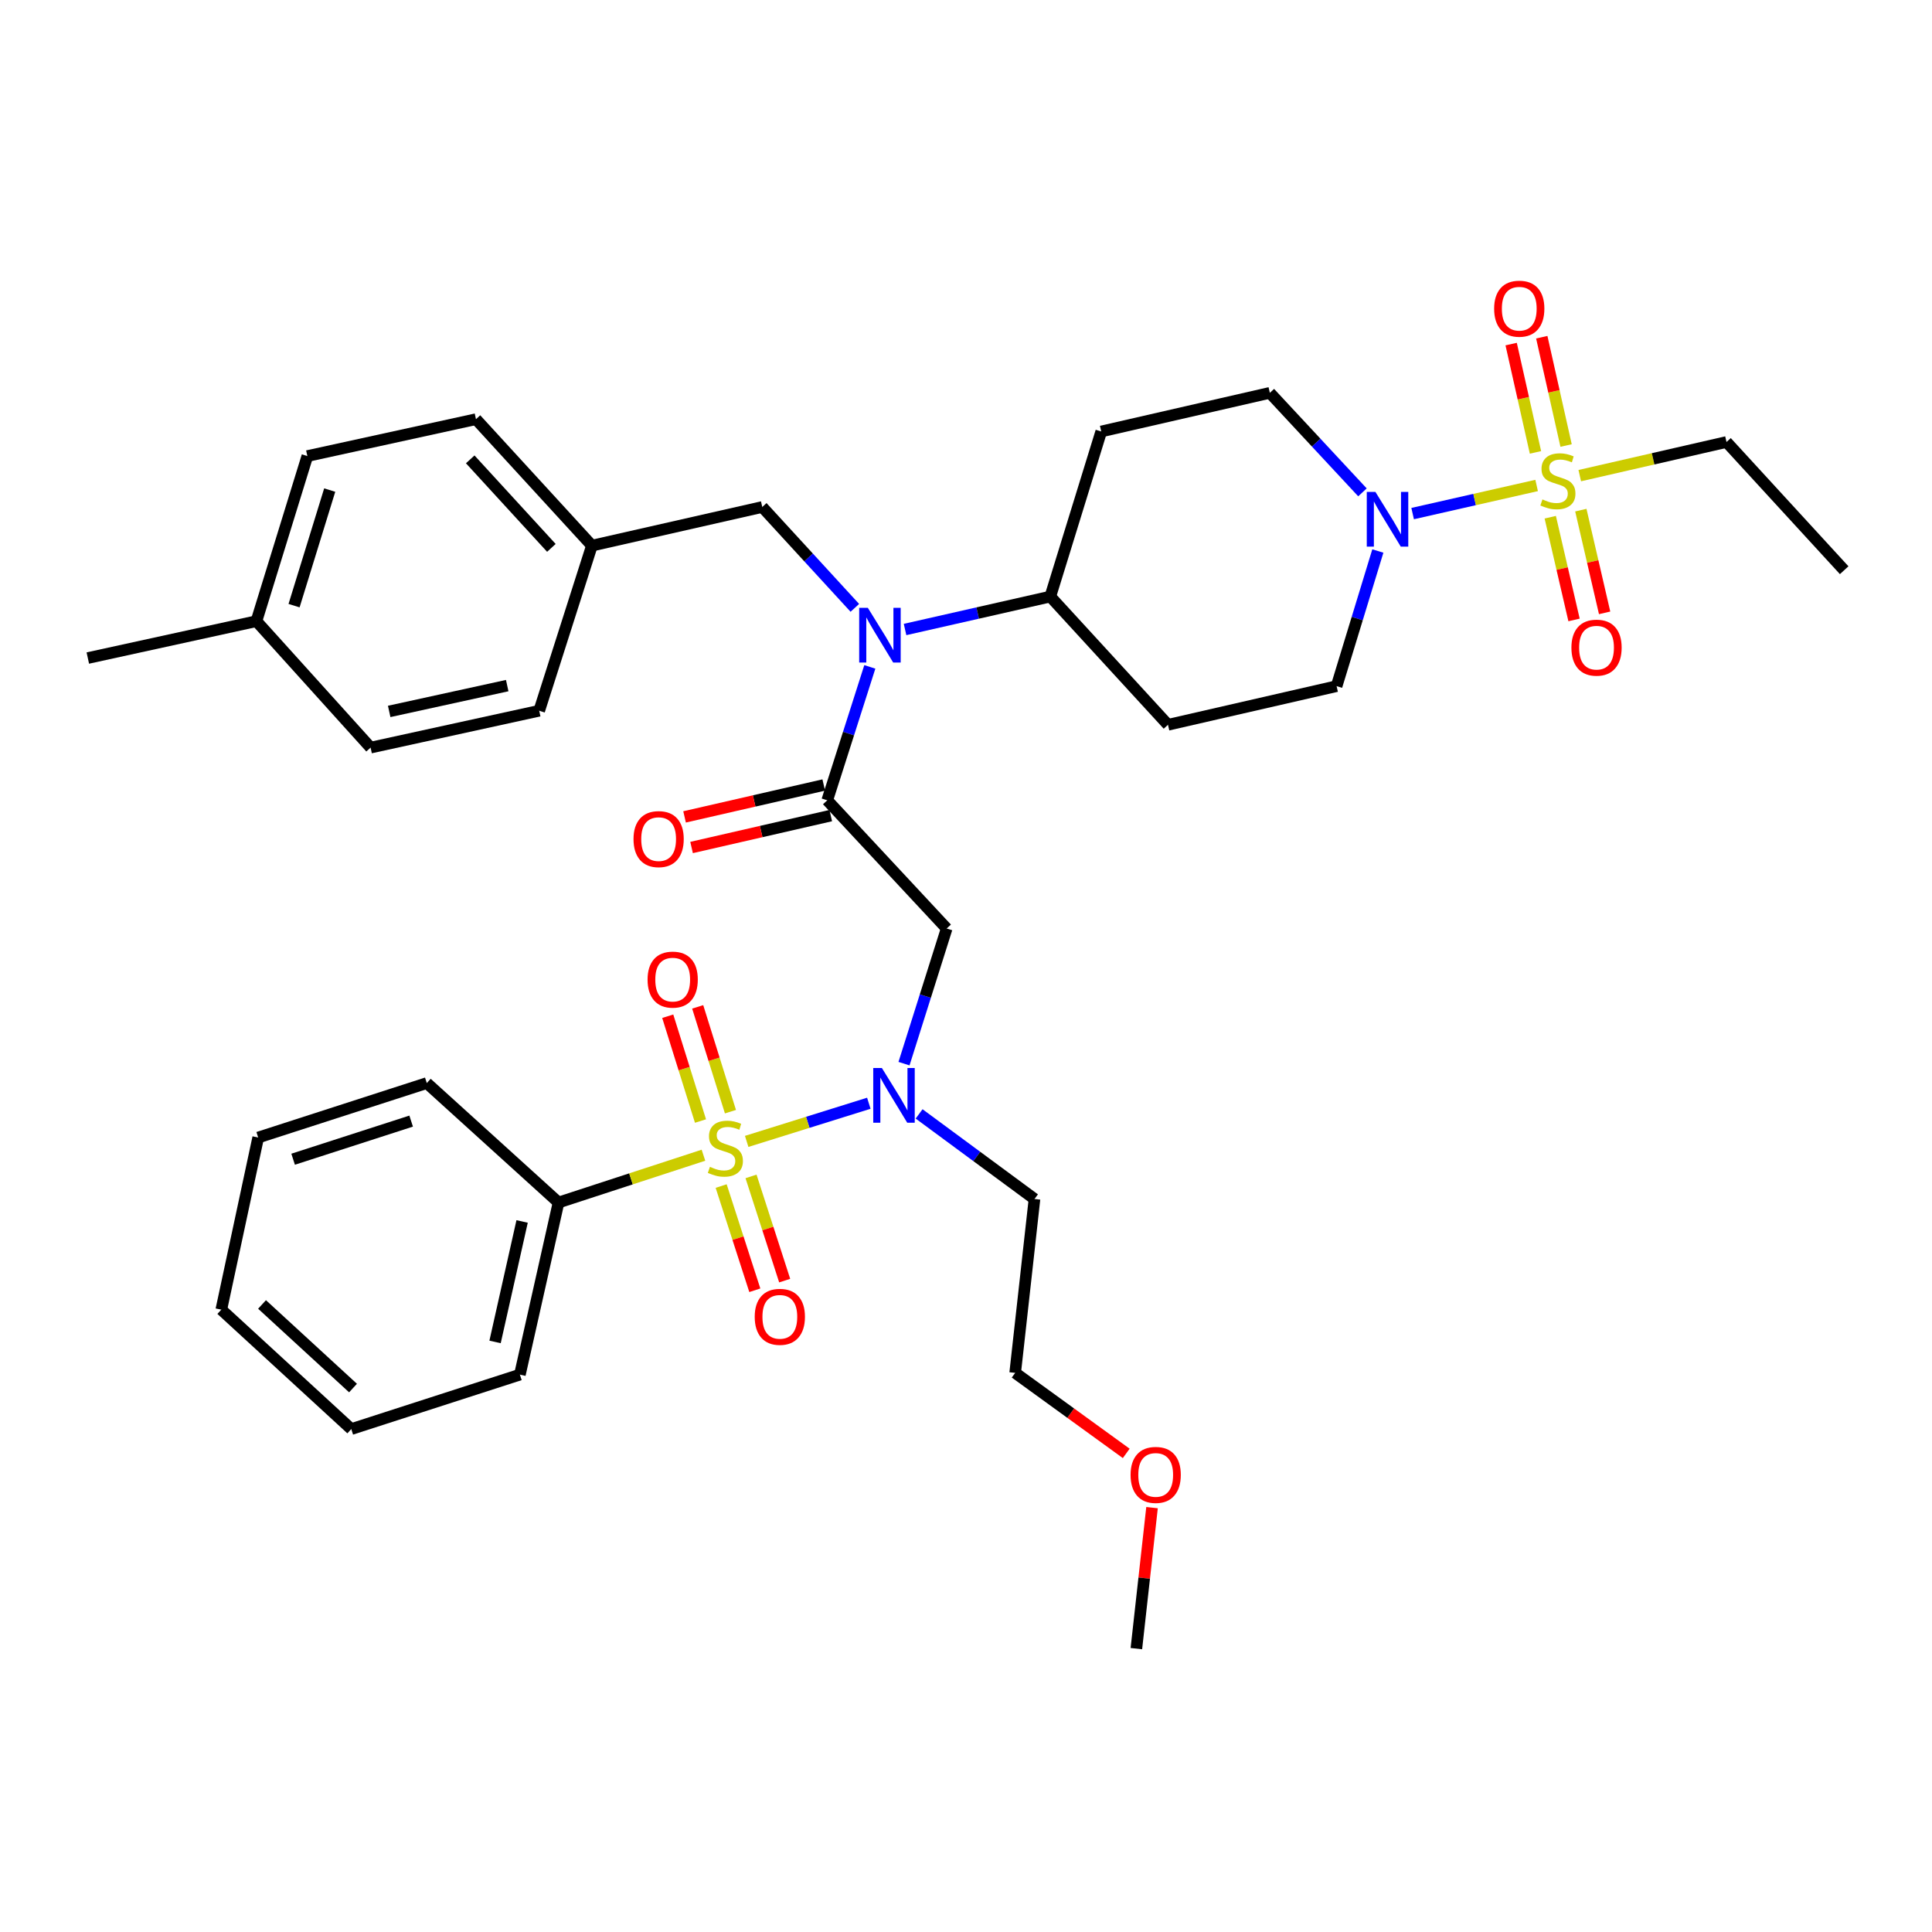 <?xml version='1.0' encoding='iso-8859-1'?>
<svg version='1.1' baseProfile='full'
              xmlns='http://www.w3.org/2000/svg'
                      xmlns:rdkit='http://www.rdkit.org/xml'
                      xmlns:xlink='http://www.w3.org/1999/xlink'
                  xml:space='preserve'
width='1000px' height='1000px' viewBox='0 0 1000 1000'>
<!-- END OF HEADER -->
<rect style='opacity:1.0;fill:#FFFFFF;stroke:none' width='1000' height='1000' x='0' y='0'> </rect>
<path class='bond-0' d='M 705.205,254.839 L 681.237,229.085' style='fill:none;fill-rule:evenodd;stroke:#0000FF;stroke-width:6px;stroke-linecap:butt;stroke-linejoin:miter;stroke-opacity:1' />
<path class='bond-0' d='M 681.237,229.085 L 657.27,203.331' style='fill:none;fill-rule:evenodd;stroke:#000000;stroke-width:6px;stroke-linecap:butt;stroke-linejoin:miter;stroke-opacity:1' />
<path class='bond-1' d='M 731.181,265.832 L 763.268,258.555' style='fill:none;fill-rule:evenodd;stroke:#0000FF;stroke-width:6px;stroke-linecap:butt;stroke-linejoin:miter;stroke-opacity:1' />
<path class='bond-1' d='M 763.268,258.555 L 795.356,251.278' style='fill:none;fill-rule:evenodd;stroke:#CCCC00;stroke-width:6px;stroke-linecap:butt;stroke-linejoin:miter;stroke-opacity:1' />
<path class='bond-2' d='M 713.169,285.198 L 702.493,320.174' style='fill:none;fill-rule:evenodd;stroke:#0000FF;stroke-width:6px;stroke-linecap:butt;stroke-linejoin:miter;stroke-opacity:1' />
<path class='bond-2' d='M 702.493,320.174 L 691.818,355.15' style='fill:none;fill-rule:evenodd;stroke:#000000;stroke-width:6px;stroke-linecap:butt;stroke-linejoin:miter;stroke-opacity:1' />
<path class='bond-3' d='M 802.41,267.71 L 808.566,294.294' style='fill:none;fill-rule:evenodd;stroke:#CCCC00;stroke-width:6px;stroke-linecap:butt;stroke-linejoin:miter;stroke-opacity:1' />
<path class='bond-3' d='M 808.566,294.294 L 814.722,320.877' style='fill:none;fill-rule:evenodd;stroke:#FF0000;stroke-width:6px;stroke-linecap:butt;stroke-linejoin:miter;stroke-opacity:1' />
<path class='bond-3' d='M 818.236,264.045 L 824.392,290.628' style='fill:none;fill-rule:evenodd;stroke:#CCCC00;stroke-width:6px;stroke-linecap:butt;stroke-linejoin:miter;stroke-opacity:1' />
<path class='bond-3' d='M 824.392,290.628 L 830.548,317.212' style='fill:none;fill-rule:evenodd;stroke:#FF0000;stroke-width:6px;stroke-linecap:butt;stroke-linejoin:miter;stroke-opacity:1' />
<path class='bond-4' d='M 810.606,230.6 L 804.314,202.569' style='fill:none;fill-rule:evenodd;stroke:#CCCC00;stroke-width:6px;stroke-linecap:butt;stroke-linejoin:miter;stroke-opacity:1' />
<path class='bond-4' d='M 804.314,202.569 L 798.021,174.538' style='fill:none;fill-rule:evenodd;stroke:#FF0000;stroke-width:6px;stroke-linecap:butt;stroke-linejoin:miter;stroke-opacity:1' />
<path class='bond-4' d='M 794.756,234.158 L 788.463,206.127' style='fill:none;fill-rule:evenodd;stroke:#CCCC00;stroke-width:6px;stroke-linecap:butt;stroke-linejoin:miter;stroke-opacity:1' />
<path class='bond-4' d='M 788.463,206.127 L 782.17,178.097' style='fill:none;fill-rule:evenodd;stroke:#FF0000;stroke-width:6px;stroke-linecap:butt;stroke-linejoin:miter;stroke-opacity:1' />
<path class='bond-5' d='M 817.682,246.188 L 855.659,237.485' style='fill:none;fill-rule:evenodd;stroke:#CCCC00;stroke-width:6px;stroke-linecap:butt;stroke-linejoin:miter;stroke-opacity:1' />
<path class='bond-5' d='M 855.659,237.485 L 893.636,228.782' style='fill:none;fill-rule:evenodd;stroke:#000000;stroke-width:6px;stroke-linecap:butt;stroke-linejoin:miter;stroke-opacity:1' />
<path class='bond-6' d='M 893.636,228.782 L 954.545,295.143' style='fill:none;fill-rule:evenodd;stroke:#000000;stroke-width:6px;stroke-linecap:butt;stroke-linejoin:miter;stroke-opacity:1' />
<path class='bond-7' d='M 467.913,550.543 L 478.957,515.571' style='fill:none;fill-rule:evenodd;stroke:#0000FF;stroke-width:6px;stroke-linecap:butt;stroke-linejoin:miter;stroke-opacity:1' />
<path class='bond-7' d='M 478.957,515.571 L 490,480.598' style='fill:none;fill-rule:evenodd;stroke:#000000;stroke-width:6px;stroke-linecap:butt;stroke-linejoin:miter;stroke-opacity:1' />
<path class='bond-8' d='M 449.701,571.037 L 418.09,580.913' style='fill:none;fill-rule:evenodd;stroke:#0000FF;stroke-width:6px;stroke-linecap:butt;stroke-linejoin:miter;stroke-opacity:1' />
<path class='bond-8' d='M 418.09,580.913 L 386.479,590.788' style='fill:none;fill-rule:evenodd;stroke:#CCCC00;stroke-width:6px;stroke-linecap:butt;stroke-linejoin:miter;stroke-opacity:1' />
<path class='bond-9' d='M 475.726,576.555 L 505.588,598.579' style='fill:none;fill-rule:evenodd;stroke:#0000FF;stroke-width:6px;stroke-linecap:butt;stroke-linejoin:miter;stroke-opacity:1' />
<path class='bond-9' d='M 505.588,598.579 L 535.45,620.603' style='fill:none;fill-rule:evenodd;stroke:#000000;stroke-width:6px;stroke-linecap:butt;stroke-linejoin:miter;stroke-opacity:1' />
<path class='bond-10' d='M 289.094,622.418 L 269.095,711.504' style='fill:none;fill-rule:evenodd;stroke:#000000;stroke-width:6px;stroke-linecap:butt;stroke-linejoin:miter;stroke-opacity:1' />
<path class='bond-10' d='M 270.244,632.222 L 256.244,694.582' style='fill:none;fill-rule:evenodd;stroke:#000000;stroke-width:6px;stroke-linecap:butt;stroke-linejoin:miter;stroke-opacity:1' />
<path class='bond-11' d='M 289.094,622.418 L 220.91,560.596' style='fill:none;fill-rule:evenodd;stroke:#000000;stroke-width:6px;stroke-linecap:butt;stroke-linejoin:miter;stroke-opacity:1' />
<path class='bond-12' d='M 289.094,622.418 L 326.599,610.177' style='fill:none;fill-rule:evenodd;stroke:#000000;stroke-width:6px;stroke-linecap:butt;stroke-linejoin:miter;stroke-opacity:1' />
<path class='bond-12' d='M 326.599,610.177 L 364.104,597.937' style='fill:none;fill-rule:evenodd;stroke:#CCCC00;stroke-width:6px;stroke-linecap:butt;stroke-linejoin:miter;stroke-opacity:1' />
<path class='bond-13' d='M 378.08,575.404 L 369.603,548.279' style='fill:none;fill-rule:evenodd;stroke:#CCCC00;stroke-width:6px;stroke-linecap:butt;stroke-linejoin:miter;stroke-opacity:1' />
<path class='bond-13' d='M 369.603,548.279 L 361.127,521.154' style='fill:none;fill-rule:evenodd;stroke:#FF0000;stroke-width:6px;stroke-linecap:butt;stroke-linejoin:miter;stroke-opacity:1' />
<path class='bond-13' d='M 362.575,580.249 L 354.098,553.124' style='fill:none;fill-rule:evenodd;stroke:#CCCC00;stroke-width:6px;stroke-linecap:butt;stroke-linejoin:miter;stroke-opacity:1' />
<path class='bond-13' d='M 354.098,553.124 L 345.621,525.999' style='fill:none;fill-rule:evenodd;stroke:#FF0000;stroke-width:6px;stroke-linecap:butt;stroke-linejoin:miter;stroke-opacity:1' />
<path class='bond-14' d='M 373.271,613.901 L 381.981,640.87' style='fill:none;fill-rule:evenodd;stroke:#CCCC00;stroke-width:6px;stroke-linecap:butt;stroke-linejoin:miter;stroke-opacity:1' />
<path class='bond-14' d='M 381.981,640.87 L 390.691,667.839' style='fill:none;fill-rule:evenodd;stroke:#FF0000;stroke-width:6px;stroke-linecap:butt;stroke-linejoin:miter;stroke-opacity:1' />
<path class='bond-14' d='M 388.73,608.909 L 397.44,635.878' style='fill:none;fill-rule:evenodd;stroke:#CCCC00;stroke-width:6px;stroke-linecap:butt;stroke-linejoin:miter;stroke-opacity:1' />
<path class='bond-14' d='M 397.44,635.878 L 406.15,662.846' style='fill:none;fill-rule:evenodd;stroke:#FF0000;stroke-width:6px;stroke-linecap:butt;stroke-linejoin:miter;stroke-opacity:1' />
<path class='bond-15' d='M 269.095,711.504 L 181.823,739.689' style='fill:none;fill-rule:evenodd;stroke:#000000;stroke-width:6px;stroke-linecap:butt;stroke-linejoin:miter;stroke-opacity:1' />
<path class='bond-16' d='M 220.91,560.596 L 133.638,588.781' style='fill:none;fill-rule:evenodd;stroke:#000000;stroke-width:6px;stroke-linecap:butt;stroke-linejoin:miter;stroke-opacity:1' />
<path class='bond-16' d='M 212.812,580.283 L 151.721,600.012' style='fill:none;fill-rule:evenodd;stroke:#000000;stroke-width:6px;stroke-linecap:butt;stroke-linejoin:miter;stroke-opacity:1' />
<path class='bond-17' d='M 582.937,752.273 L 554.194,731.437' style='fill:none;fill-rule:evenodd;stroke:#FF0000;stroke-width:6px;stroke-linecap:butt;stroke-linejoin:miter;stroke-opacity:1' />
<path class='bond-17' d='M 554.194,731.437 L 525.451,710.601' style='fill:none;fill-rule:evenodd;stroke:#000000;stroke-width:6px;stroke-linecap:butt;stroke-linejoin:miter;stroke-opacity:1' />
<path class='bond-18' d='M 596.292,780.349 L 592.238,816.836' style='fill:none;fill-rule:evenodd;stroke:#FF0000;stroke-width:6px;stroke-linecap:butt;stroke-linejoin:miter;stroke-opacity:1' />
<path class='bond-18' d='M 592.238,816.836 L 588.184,853.323' style='fill:none;fill-rule:evenodd;stroke:#000000;stroke-width:6px;stroke-linecap:butt;stroke-linejoin:miter;stroke-opacity:1' />
<path class='bond-19' d='M 535.45,620.603 L 525.451,710.601' style='fill:none;fill-rule:evenodd;stroke:#000000;stroke-width:6px;stroke-linecap:butt;stroke-linejoin:miter;stroke-opacity:1' />
<path class='bond-20' d='M 442.461,314.625 L 418.502,288.521' style='fill:none;fill-rule:evenodd;stroke:#0000FF;stroke-width:6px;stroke-linecap:butt;stroke-linejoin:miter;stroke-opacity:1' />
<path class='bond-20' d='M 418.502,288.521 L 394.543,262.418' style='fill:none;fill-rule:evenodd;stroke:#000000;stroke-width:6px;stroke-linecap:butt;stroke-linejoin:miter;stroke-opacity:1' />
<path class='bond-21' d='M 450.218,345.182 L 439.198,379.71' style='fill:none;fill-rule:evenodd;stroke:#0000FF;stroke-width:6px;stroke-linecap:butt;stroke-linejoin:miter;stroke-opacity:1' />
<path class='bond-21' d='M 439.198,379.71 L 428.179,414.237' style='fill:none;fill-rule:evenodd;stroke:#000000;stroke-width:6px;stroke-linecap:butt;stroke-linejoin:miter;stroke-opacity:1' />
<path class='bond-22' d='M 468.453,325.831 L 506.045,317.305' style='fill:none;fill-rule:evenodd;stroke:#0000FF;stroke-width:6px;stroke-linecap:butt;stroke-linejoin:miter;stroke-opacity:1' />
<path class='bond-22' d='M 506.045,317.305 L 543.636,308.78' style='fill:none;fill-rule:evenodd;stroke:#000000;stroke-width:6px;stroke-linecap:butt;stroke-linejoin:miter;stroke-opacity:1' />
<path class='bond-23' d='M 426.364,406.32 L 390.348,414.574' style='fill:none;fill-rule:evenodd;stroke:#000000;stroke-width:6px;stroke-linecap:butt;stroke-linejoin:miter;stroke-opacity:1' />
<path class='bond-23' d='M 390.348,414.574 L 354.331,422.827' style='fill:none;fill-rule:evenodd;stroke:#FF0000;stroke-width:6px;stroke-linecap:butt;stroke-linejoin:miter;stroke-opacity:1' />
<path class='bond-23' d='M 429.993,422.155 L 393.976,430.408' style='fill:none;fill-rule:evenodd;stroke:#000000;stroke-width:6px;stroke-linecap:butt;stroke-linejoin:miter;stroke-opacity:1' />
<path class='bond-23' d='M 393.976,430.408 L 357.96,438.662' style='fill:none;fill-rule:evenodd;stroke:#FF0000;stroke-width:6px;stroke-linecap:butt;stroke-linejoin:miter;stroke-opacity:1' />
<path class='bond-24' d='M 428.179,414.237 L 490,480.598' style='fill:none;fill-rule:evenodd;stroke:#000000;stroke-width:6px;stroke-linecap:butt;stroke-linejoin:miter;stroke-opacity:1' />
<path class='bond-25' d='M 394.543,262.418 L 306.368,282.418' style='fill:none;fill-rule:evenodd;stroke:#000000;stroke-width:6px;stroke-linecap:butt;stroke-linejoin:miter;stroke-opacity:1' />
<path class='bond-26' d='M 159.089,236.056 L 132.727,321.514' style='fill:none;fill-rule:evenodd;stroke:#000000;stroke-width:6px;stroke-linecap:butt;stroke-linejoin:miter;stroke-opacity:1' />
<path class='bond-26' d='M 170.658,253.663 L 152.204,313.484' style='fill:none;fill-rule:evenodd;stroke:#000000;stroke-width:6px;stroke-linecap:butt;stroke-linejoin:miter;stroke-opacity:1' />
<path class='bond-27' d='M 159.089,236.056 L 246.361,216.968' style='fill:none;fill-rule:evenodd;stroke:#000000;stroke-width:6px;stroke-linecap:butt;stroke-linejoin:miter;stroke-opacity:1' />
<path class='bond-28' d='M 132.727,321.514 L 191.822,386.964' style='fill:none;fill-rule:evenodd;stroke:#000000;stroke-width:6px;stroke-linecap:butt;stroke-linejoin:miter;stroke-opacity:1' />
<path class='bond-29' d='M 132.727,321.514 L 45.455,340.602' style='fill:none;fill-rule:evenodd;stroke:#000000;stroke-width:6px;stroke-linecap:butt;stroke-linejoin:miter;stroke-opacity:1' />
<path class='bond-30' d='M 191.822,386.964 L 279.094,367.876' style='fill:none;fill-rule:evenodd;stroke:#000000;stroke-width:6px;stroke-linecap:butt;stroke-linejoin:miter;stroke-opacity:1' />
<path class='bond-30' d='M 201.442,368.231 L 262.533,354.869' style='fill:none;fill-rule:evenodd;stroke:#000000;stroke-width:6px;stroke-linecap:butt;stroke-linejoin:miter;stroke-opacity:1' />
<path class='bond-31' d='M 279.094,367.876 L 306.368,282.418' style='fill:none;fill-rule:evenodd;stroke:#000000;stroke-width:6px;stroke-linecap:butt;stroke-linejoin:miter;stroke-opacity:1' />
<path class='bond-32' d='M 691.818,355.15 L 604.546,375.15' style='fill:none;fill-rule:evenodd;stroke:#000000;stroke-width:6px;stroke-linecap:butt;stroke-linejoin:miter;stroke-opacity:1' />
<path class='bond-33' d='M 657.27,203.331 L 569.998,223.331' style='fill:none;fill-rule:evenodd;stroke:#000000;stroke-width:6px;stroke-linecap:butt;stroke-linejoin:miter;stroke-opacity:1' />
<path class='bond-34' d='M 569.998,223.331 L 543.636,308.78' style='fill:none;fill-rule:evenodd;stroke:#000000;stroke-width:6px;stroke-linecap:butt;stroke-linejoin:miter;stroke-opacity:1' />
<path class='bond-35' d='M 543.636,308.78 L 604.546,375.15' style='fill:none;fill-rule:evenodd;stroke:#000000;stroke-width:6px;stroke-linecap:butt;stroke-linejoin:miter;stroke-opacity:1' />
<path class='bond-36' d='M 306.368,282.418 L 246.361,216.968' style='fill:none;fill-rule:evenodd;stroke:#000000;stroke-width:6px;stroke-linecap:butt;stroke-linejoin:miter;stroke-opacity:1' />
<path class='bond-36' d='M 285.393,283.579 L 243.388,237.764' style='fill:none;fill-rule:evenodd;stroke:#000000;stroke-width:6px;stroke-linecap:butt;stroke-linejoin:miter;stroke-opacity:1' />
<path class='bond-37' d='M 181.823,739.689 L 114.55,677.876' style='fill:none;fill-rule:evenodd;stroke:#000000;stroke-width:6px;stroke-linecap:butt;stroke-linejoin:miter;stroke-opacity:1' />
<path class='bond-37' d='M 182.723,718.455 L 135.632,675.186' style='fill:none;fill-rule:evenodd;stroke:#000000;stroke-width:6px;stroke-linecap:butt;stroke-linejoin:miter;stroke-opacity:1' />
<path class='bond-38' d='M 133.638,588.781 L 114.55,677.876' style='fill:none;fill-rule:evenodd;stroke:#000000;stroke-width:6px;stroke-linecap:butt;stroke-linejoin:miter;stroke-opacity:1' />
<path  class='atom-0' d='M 711.92 254.621
L 721.2 269.621
Q 722.12 271.101, 723.6 273.781
Q 725.08 276.461, 725.16 276.621
L 725.16 254.621
L 728.92 254.621
L 728.92 282.941
L 725.04 282.941
L 715.08 266.541
Q 713.92 264.621, 712.68 262.421
Q 711.48 260.221, 711.12 259.541
L 711.12 282.941
L 707.44 282.941
L 707.44 254.621
L 711.92 254.621
' fill='#0000FF'/>
<path  class='atom-1' d='M 798.364 258.501
Q 798.684 258.621, 800.004 259.181
Q 801.324 259.741, 802.764 260.101
Q 804.244 260.421, 805.684 260.421
Q 808.364 260.421, 809.924 259.141
Q 811.484 257.821, 811.484 255.541
Q 811.484 253.981, 810.684 253.021
Q 809.924 252.061, 808.724 251.541
Q 807.524 251.021, 805.524 250.421
Q 803.004 249.661, 801.484 248.941
Q 800.004 248.221, 798.924 246.701
Q 797.884 245.181, 797.884 242.621
Q 797.884 239.061, 800.284 236.861
Q 802.724 234.661, 807.524 234.661
Q 810.804 234.661, 814.524 236.221
L 813.604 239.301
Q 810.204 237.901, 807.644 237.901
Q 804.884 237.901, 803.364 239.061
Q 801.844 240.181, 801.884 242.141
Q 801.884 243.661, 802.644 244.581
Q 803.444 245.501, 804.564 246.021
Q 805.724 246.541, 807.644 247.141
Q 810.204 247.941, 811.724 248.741
Q 813.244 249.541, 814.324 251.181
Q 815.444 252.781, 815.444 255.541
Q 815.444 259.461, 812.804 261.581
Q 810.204 263.661, 805.844 263.661
Q 803.324 263.661, 801.404 263.101
Q 799.524 262.581, 797.284 261.661
L 798.364 258.501
' fill='#CCCC00'/>
<path  class='atom-2' d='M 813.363 335.222
Q 813.363 328.422, 816.723 324.622
Q 820.083 320.822, 826.363 320.822
Q 832.643 320.822, 836.003 324.622
Q 839.363 328.422, 839.363 335.222
Q 839.363 342.102, 835.963 346.022
Q 832.563 349.902, 826.363 349.902
Q 820.123 349.902, 816.723 346.022
Q 813.363 342.142, 813.363 335.222
M 826.363 346.702
Q 830.683 346.702, 833.003 343.822
Q 835.363 340.902, 835.363 335.222
Q 835.363 329.662, 833.003 326.862
Q 830.683 324.022, 826.363 324.022
Q 822.043 324.022, 819.683 326.822
Q 817.363 329.622, 817.363 335.222
Q 817.363 340.942, 819.683 343.822
Q 822.043 346.702, 826.363 346.702
' fill='#FF0000'/>
<path  class='atom-3' d='M 773.364 159.775
Q 773.364 152.975, 776.724 149.175
Q 780.084 145.375, 786.364 145.375
Q 792.644 145.375, 796.004 149.175
Q 799.364 152.975, 799.364 159.775
Q 799.364 166.655, 795.964 170.575
Q 792.564 174.455, 786.364 174.455
Q 780.124 174.455, 776.724 170.575
Q 773.364 166.695, 773.364 159.775
M 786.364 171.255
Q 790.684 171.255, 793.004 168.375
Q 795.364 165.455, 795.364 159.775
Q 795.364 154.215, 793.004 151.415
Q 790.684 148.575, 786.364 148.575
Q 782.044 148.575, 779.684 151.375
Q 777.364 154.175, 777.364 159.775
Q 777.364 165.495, 779.684 168.375
Q 782.044 171.255, 786.364 171.255
' fill='#FF0000'/>
<path  class='atom-6' d='M 456.467 552.808
L 465.747 567.808
Q 466.667 569.288, 468.147 571.968
Q 469.627 574.648, 469.707 574.808
L 469.707 552.808
L 473.467 552.808
L 473.467 581.128
L 469.587 581.128
L 459.627 564.728
Q 458.467 562.808, 457.227 560.608
Q 456.027 558.408, 455.667 557.728
L 455.667 581.128
L 451.987 581.128
L 451.987 552.808
L 456.467 552.808
' fill='#0000FF'/>
<path  class='atom-8' d='M 367.455 603.952
Q 367.775 604.072, 369.095 604.632
Q 370.415 605.192, 371.855 605.552
Q 373.335 605.872, 374.775 605.872
Q 377.455 605.872, 379.015 604.592
Q 380.575 603.272, 380.575 600.992
Q 380.575 599.432, 379.775 598.472
Q 379.015 597.512, 377.815 596.992
Q 376.615 596.472, 374.615 595.872
Q 372.095 595.112, 370.575 594.392
Q 369.095 593.672, 368.015 592.152
Q 366.975 590.632, 366.975 588.072
Q 366.975 584.512, 369.375 582.312
Q 371.815 580.112, 376.615 580.112
Q 379.895 580.112, 383.615 581.672
L 382.695 584.752
Q 379.295 583.352, 376.735 583.352
Q 373.975 583.352, 372.455 584.512
Q 370.935 585.632, 370.975 587.592
Q 370.975 589.112, 371.735 590.032
Q 372.535 590.952, 373.655 591.472
Q 374.815 591.992, 376.735 592.592
Q 379.295 593.392, 380.815 594.192
Q 382.335 594.992, 383.415 596.632
Q 384.535 598.232, 384.535 600.992
Q 384.535 604.912, 381.895 607.032
Q 379.295 609.112, 374.935 609.112
Q 372.415 609.112, 370.495 608.552
Q 368.615 608.032, 366.375 607.112
L 367.455 603.952
' fill='#CCCC00'/>
<path  class='atom-9' d='M 335.181 507.04
Q 335.181 500.24, 338.541 496.44
Q 341.901 492.64, 348.181 492.64
Q 354.461 492.64, 357.821 496.44
Q 361.181 500.24, 361.181 507.04
Q 361.181 513.92, 357.781 517.84
Q 354.381 521.72, 348.181 521.72
Q 341.941 521.72, 338.541 517.84
Q 335.181 513.96, 335.181 507.04
M 348.181 518.52
Q 352.501 518.52, 354.821 515.64
Q 357.181 512.72, 357.181 507.04
Q 357.181 501.48, 354.821 498.68
Q 352.501 495.84, 348.181 495.84
Q 343.861 495.84, 341.501 498.64
Q 339.181 501.44, 339.181 507.04
Q 339.181 512.76, 341.501 515.64
Q 343.861 518.52, 348.181 518.52
' fill='#FF0000'/>
<path  class='atom-10' d='M 390.64 681.584
Q 390.64 674.784, 394 670.984
Q 397.36 667.184, 403.64 667.184
Q 409.92 667.184, 413.28 670.984
Q 416.64 674.784, 416.64 681.584
Q 416.64 688.464, 413.24 692.384
Q 409.84 696.264, 403.64 696.264
Q 397.4 696.264, 394 692.384
Q 390.64 688.504, 390.64 681.584
M 403.64 693.064
Q 407.96 693.064, 410.28 690.184
Q 412.64 687.264, 412.64 681.584
Q 412.64 676.024, 410.28 673.224
Q 407.96 670.384, 403.64 670.384
Q 399.32 670.384, 396.96 673.184
Q 394.64 675.984, 394.64 681.584
Q 394.64 687.304, 396.96 690.184
Q 399.32 693.064, 403.64 693.064
' fill='#FF0000'/>
<path  class='atom-13' d='M 585.183 763.405
Q 585.183 756.605, 588.543 752.805
Q 591.903 749.005, 598.183 749.005
Q 604.463 749.005, 607.823 752.805
Q 611.183 756.605, 611.183 763.405
Q 611.183 770.285, 607.783 774.205
Q 604.383 778.085, 598.183 778.085
Q 591.943 778.085, 588.543 774.205
Q 585.183 770.325, 585.183 763.405
M 598.183 774.885
Q 602.503 774.885, 604.823 772.005
Q 607.183 769.085, 607.183 763.405
Q 607.183 757.845, 604.823 755.045
Q 602.503 752.205, 598.183 752.205
Q 593.863 752.205, 591.503 755.005
Q 589.183 757.805, 589.183 763.405
Q 589.183 769.125, 591.503 772.005
Q 593.863 774.885, 598.183 774.885
' fill='#FF0000'/>
<path  class='atom-15' d='M 449.192 314.619
L 458.472 329.619
Q 459.392 331.099, 460.872 333.779
Q 462.352 336.459, 462.432 336.619
L 462.432 314.619
L 466.192 314.619
L 466.192 342.939
L 462.312 342.939
L 452.352 326.539
Q 451.192 324.619, 449.952 322.419
Q 448.752 320.219, 448.392 319.539
L 448.392 342.939
L 444.712 342.939
L 444.712 314.619
L 449.192 314.619
' fill='#0000FF'/>
<path  class='atom-17' d='M 327.907 434.317
Q 327.907 427.517, 331.267 423.717
Q 334.627 419.917, 340.907 419.917
Q 347.187 419.917, 350.547 423.717
Q 353.907 427.517, 353.907 434.317
Q 353.907 441.197, 350.507 445.117
Q 347.107 448.997, 340.907 448.997
Q 334.667 448.997, 331.267 445.117
Q 327.907 441.237, 327.907 434.317
M 340.907 445.797
Q 345.227 445.797, 347.547 442.917
Q 349.907 439.997, 349.907 434.317
Q 349.907 428.757, 347.547 425.957
Q 345.227 423.117, 340.907 423.117
Q 336.587 423.117, 334.227 425.917
Q 331.907 428.717, 331.907 434.317
Q 331.907 440.037, 334.227 442.917
Q 336.587 445.797, 340.907 445.797
' fill='#FF0000'/>
</svg>
